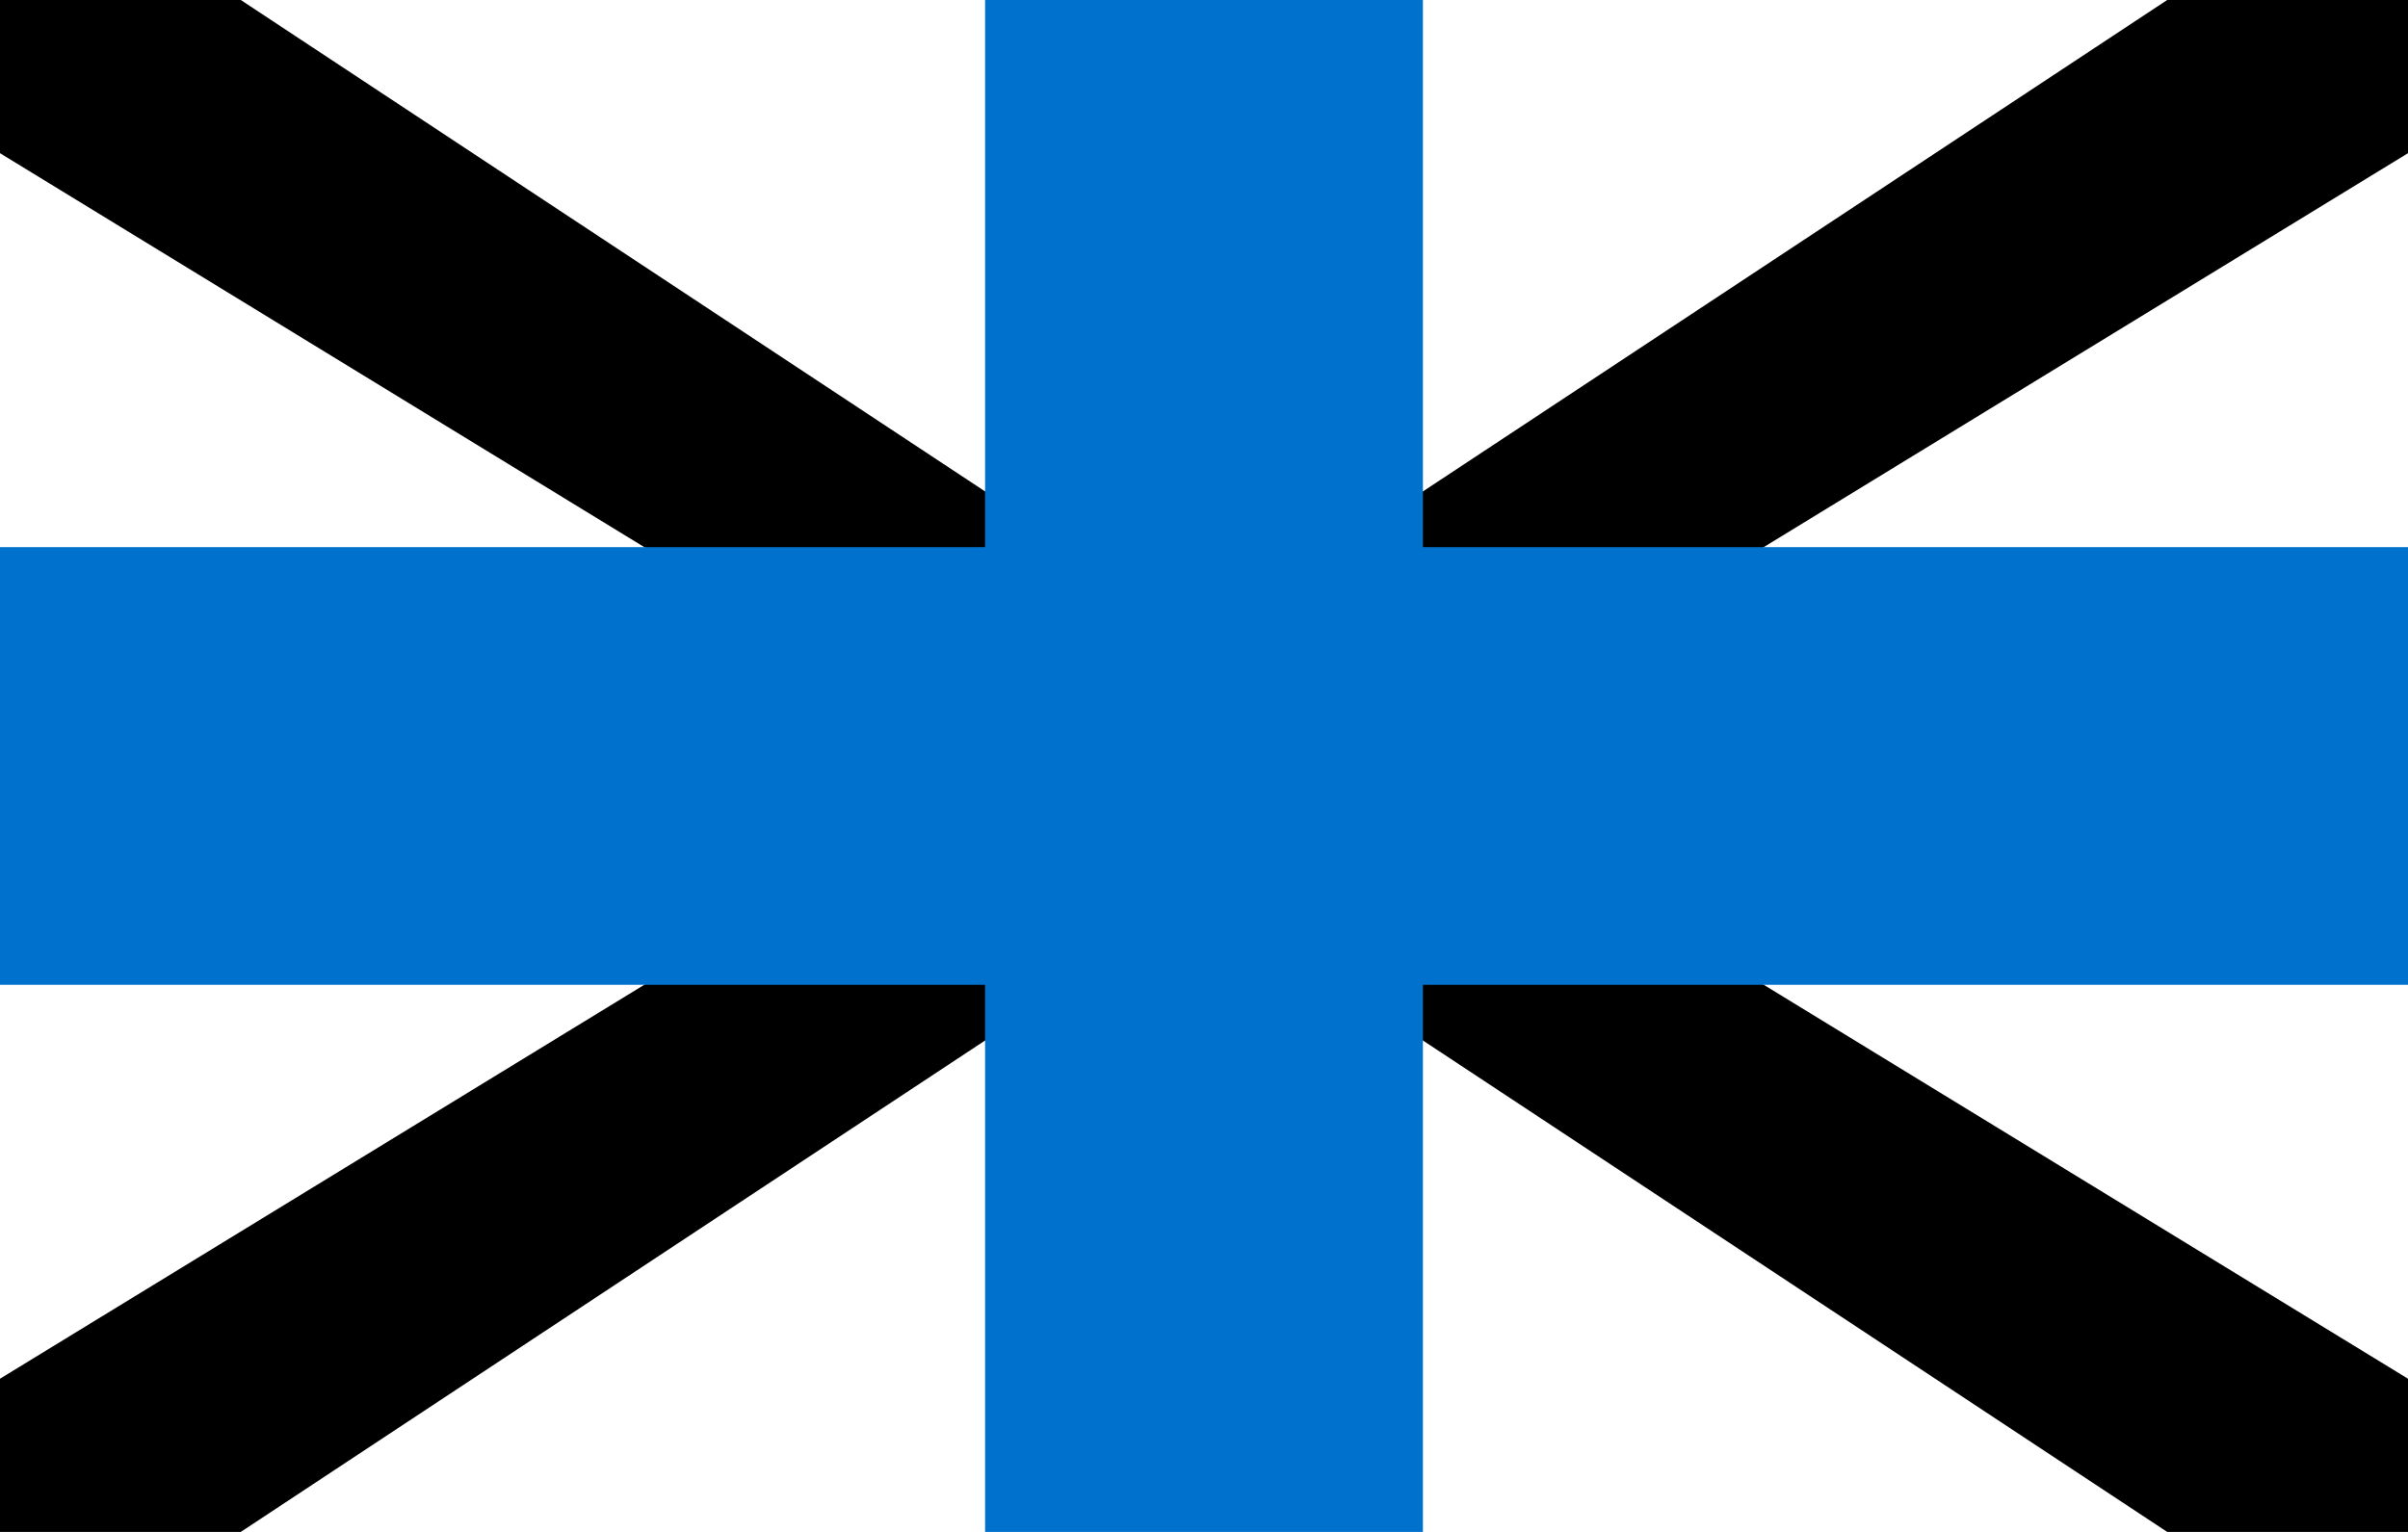 <?xml version="1.0" encoding="UTF-8" standalone="no"?>
<!-- Created with Inkscape (http://www.inkscape.org/) -->

<svg
   xmlns:svg="http://www.w3.org/2000/svg"
   xmlns="http://www.w3.org/2000/svg"
   xmlns:xlink="http://www.w3.org/1999/xlink"
   version="1.1" width="1100" height="700" viewBox="0 0 22 14" id="svg2">
  <rect width="22" height="14" id="rect4" style="fill:#fff" />
  <path d="M 0,0 L 0,1.4 L 9.156,7 L 11,5.812 L 2.2,0 L 0,0 z" id="path6" />
  <use transform="matrix(-1,0,0,1,22,0)" id="use3649" xlink:href="#path6" />
  <use transform="matrix(1,0,0,-1,0,14)" id="use3651" xlink:href="#path6" />
<use transform="matrix(-1,0,0,-1,22,14)" id="use3653" xlink:href="#path6" />
  <path
     d="M 450,0 L 450,250 L 0,250 L 0,450 L 450,450 L 450,700 L 650,700 L 650,450 L 1100,450 L 1100,250 L 650,250 L 650,0 L 450,0 z" transform="scale(0.02,0.02)" id="path8"     style="fill:#0072ce" />
</svg>
